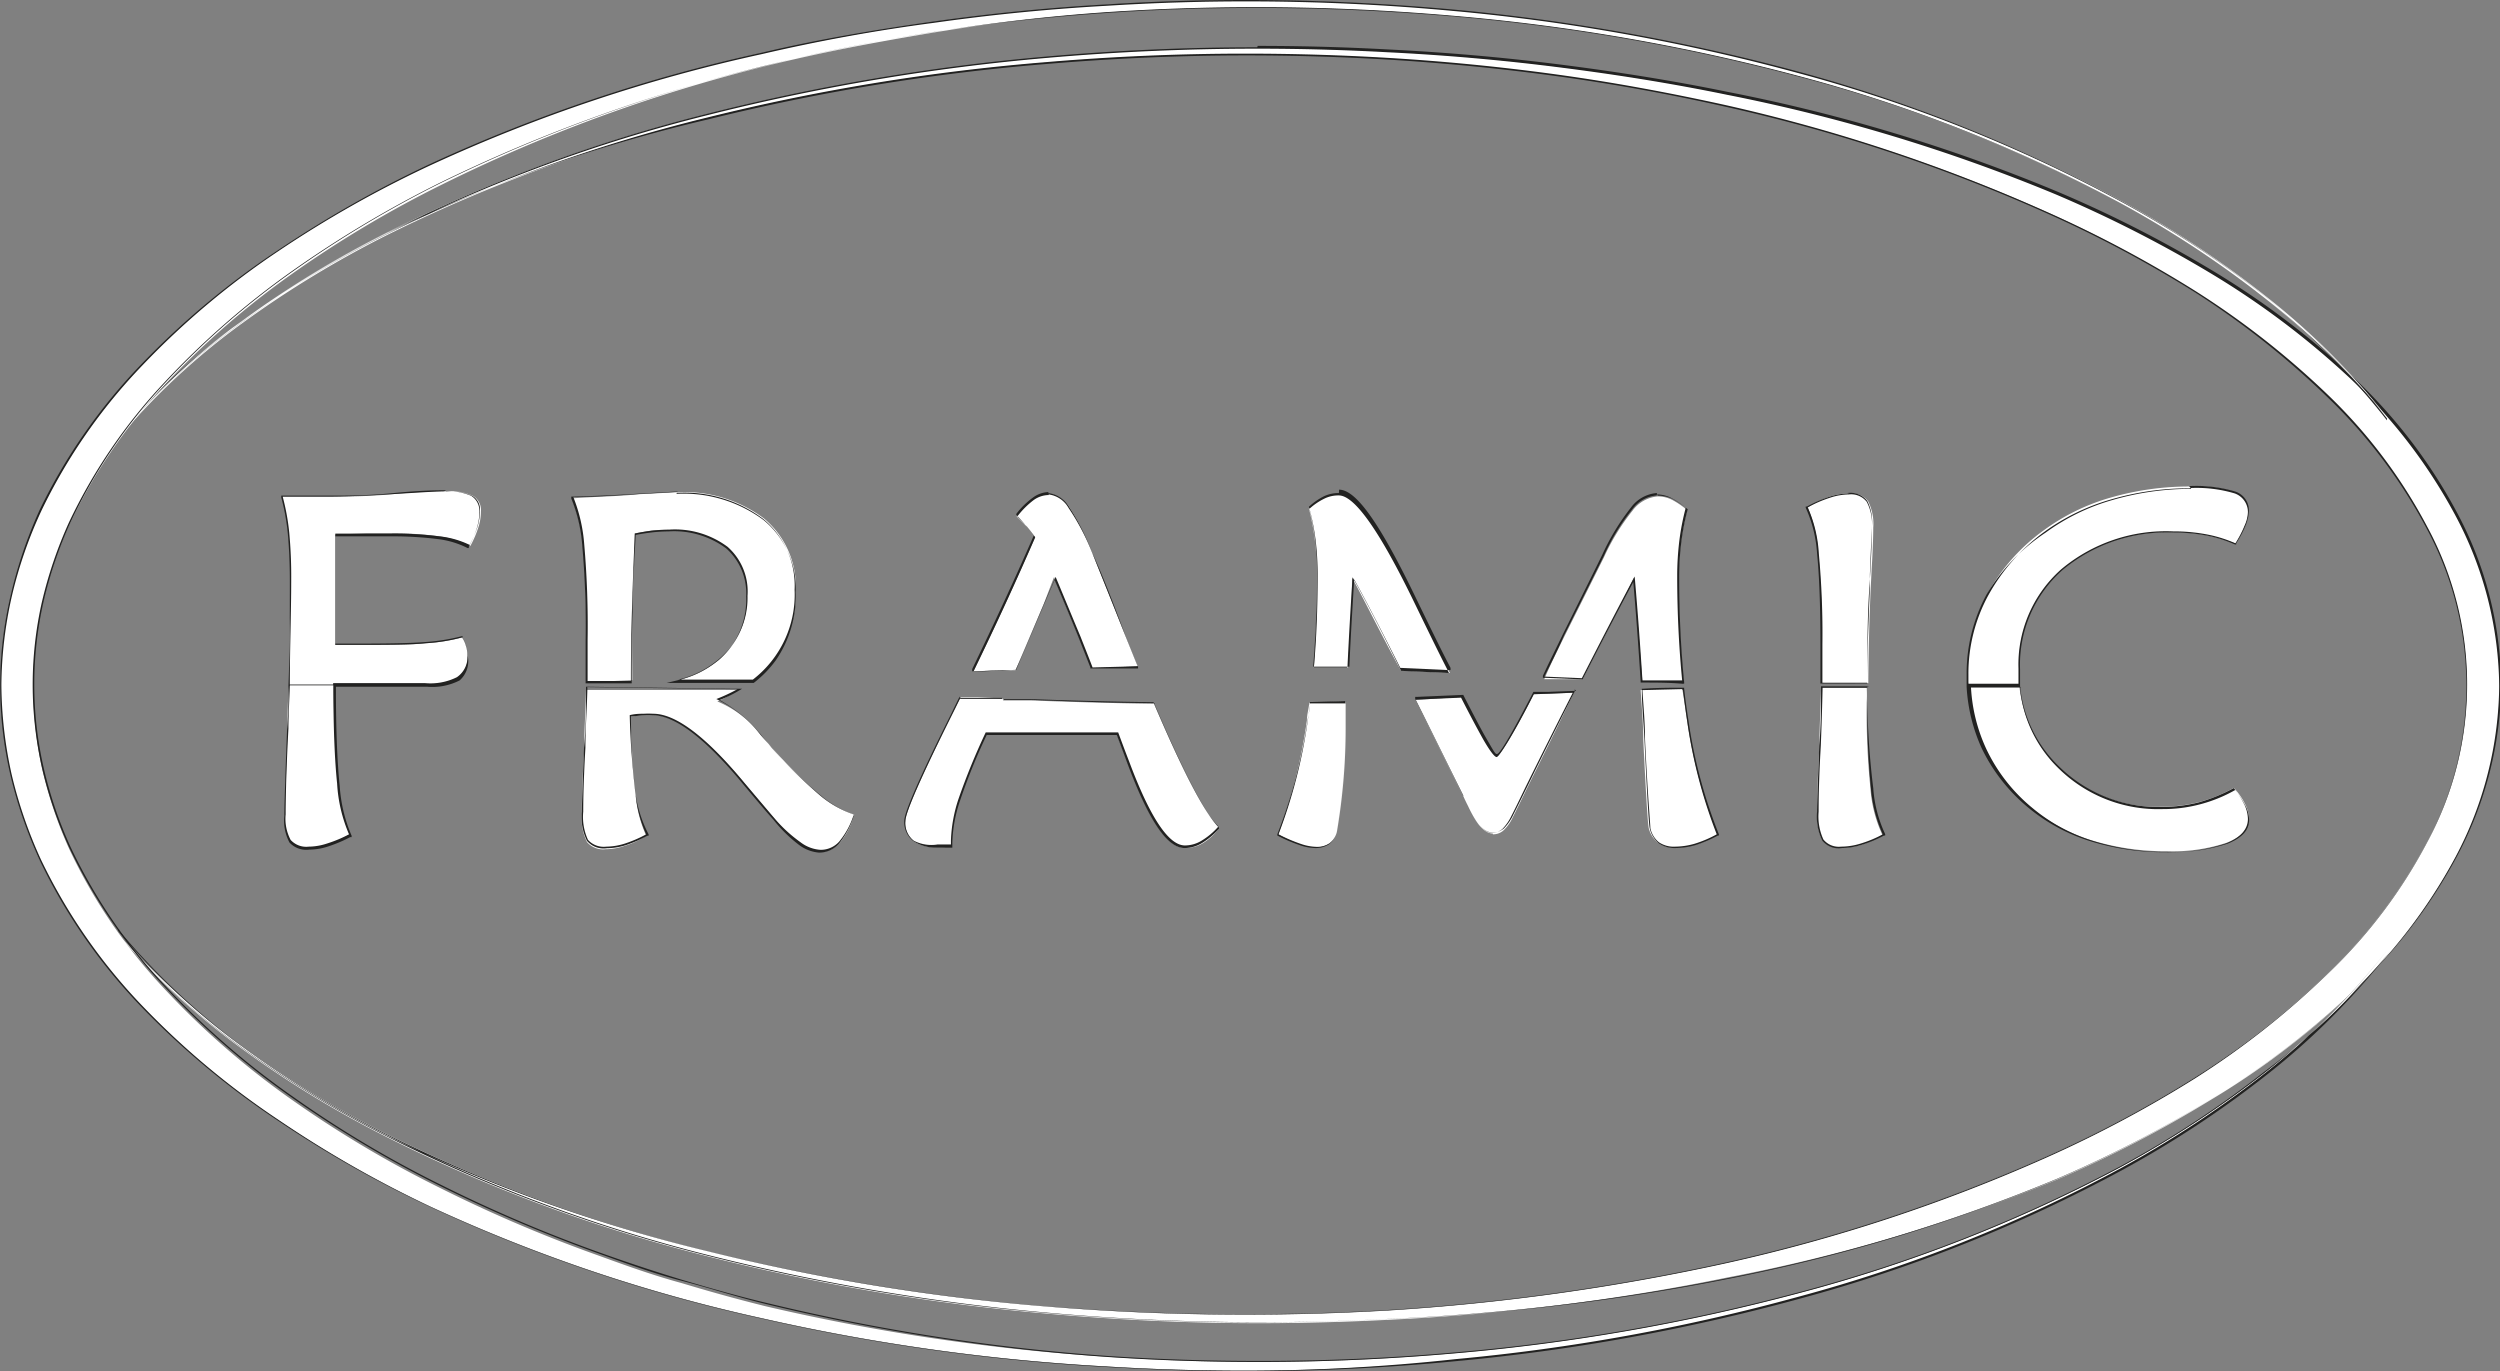 <?xml version="1.0" encoding="UTF-8"?> <svg xmlns="http://www.w3.org/2000/svg" viewBox="0 0 125.85 69.03"><rect x="0" y="0" width="125.85" height="69.03" fill="#808080" stroke="none"/><defs><style>.cls-1{fill:#fff;}.cls-2{fill:#222221;}</style></defs><title>Livello 3 copia 3</title><g id="Livello_2" data-name="Livello 2"><g id="Livello_3_copia_3" data-name="Livello 3 copia 3"><g id="Gruppo_Logo" data-name="Gruppo Logo"><path class="cls-1" d="M63.38,66.61c-3.61,0-7.23-.17-10.77-.49a106.46,106.46,0,0,1-17-2.88,78.17,78.17,0,0,1-16.14-6,52.22,52.22,0,0,1-7.34-4.48,35.7,35.7,0,0,1-6.3-5.86,41.76,41.76,0,0,0,6.36,5.77,52.14,52.14,0,0,0,7.34,4.45A77.72,77.72,0,0,0,35.69,63a106.52,106.52,0,0,0,17,2.76c3.27.28,6.62.41,9.94.41,2.39,0,4.82-.07,7.23-.21a110.58,110.58,0,0,0,17-2.38A83.83,83.83,0,0,0,103,58.24a60,60,0,0,0,7.5-4A42,42,0,0,0,117.18,49a26,26,0,0,0,5-6.62,16.66,16.66,0,0,0,0-15.81,26.08,26.08,0,0,0-5-6.63,42,42,0,0,0-6.65-5.22,58.69,58.69,0,0,0-7.5-4.05A84.75,84.75,0,0,0,86.81,5.32C84,4.69,81.16,4.17,78.36,3.79s-5.72-.67-8.55-.85c-2.37-.13-4.76-.2-7.11-.2-3.37,0-6.76.14-10.07.42a107.65,107.65,0,0,0-17,2.78A78.2,78.2,0,0,0,19.55,11.8a52.53,52.53,0,0,0-7.34,4.46A35.1,35.1,0,0,0,5.93,22.1a30.44,30.44,0,0,1,6.22-5.92A51.21,51.21,0,0,1,19.5,11.7,77.85,77.85,0,0,1,35.63,5.75a108,108,0,0,1,17-2.86c3.5-.31,7.08-.47,10.65-.47,2.17,0,4.38.06,6.57.17,2.84.15,5.73.4,8.59.76,3.06.38,5.85.84,8.51,1.39a85.49,85.49,0,0,1,16.53,5,60.12,60.12,0,0,1,7.74,3.93,41.74,41.74,0,0,1,7,5.24,26.65,26.65,0,0,1,5.41,7,18,18,0,0,1,0,17.24,26.49,26.49,0,0,1-5.41,7,41.16,41.16,0,0,1-7,5.26,60.14,60.14,0,0,1-7.74,4A85.75,85.75,0,0,1,87,64.3a111.57,111.57,0,0,1-17.12,2.14C67.69,66.55,65.52,66.61,63.38,66.61Z"></path><path class="cls-2" d="M63.26,2.45q3.29,0,6.57.18,4.31.21,8.58.75c2.86.36,5.7.81,8.52,1.39a87.12,87.12,0,0,1,16.52,5,63.19,63.19,0,0,1,7.74,3.93,41.67,41.67,0,0,1,7,5.24,26.81,26.81,0,0,1,5.41,7,18.6,18.6,0,0,1,2.21,8.6,18.75,18.75,0,0,1-2.2,8.6,27,27,0,0,1-5.4,7,41.8,41.8,0,0,1-7,5.25,61.14,61.14,0,0,1-7.73,4,86.34,86.34,0,0,1-16.53,5A110.82,110.82,0,0,1,69.83,66.4q-3.22.16-6.45.17-5.4,0-10.77-.48a107.06,107.06,0,0,1-17-2.88,78.5,78.5,0,0,1-16.13-6,52.35,52.35,0,0,1-7.34-4.48,35.25,35.25,0,0,1-6.29-5.85l0,0a35.11,35.11,0,0,0,6.29,5.83,53,53,0,0,0,7.35,4.47A78.43,78.43,0,0,0,35.68,63a106.72,106.72,0,0,0,17,2.77c3.3.27,6.63.41,10,.41q3.61,0,7.22-.21a111.52,111.52,0,0,0,17-2.38A84.42,84.42,0,0,0,103,58.28a60.78,60.78,0,0,0,7.51-4A41.69,41.69,0,0,0,117.2,49a25.57,25.57,0,0,0,5-6.63,16.7,16.7,0,0,0,0-15.83,26,26,0,0,0-5-6.65,42.15,42.15,0,0,0-6.65-5.22,59.59,59.59,0,0,0-7.51-4A85.18,85.18,0,0,0,86.82,5.28C84,4.66,81.2,4.14,78.37,3.75s-5.7-.67-8.56-.84Q66.27,2.7,62.7,2.7q-5,0-10.07.43a106,106,0,0,0-17,2.78,78.4,78.4,0,0,0-16.13,5.86,52.39,52.39,0,0,0-7.35,4.47A34.78,34.78,0,0,0,5.9,22.07h0a34.89,34.89,0,0,1,6.29-5.85,52,52,0,0,1,7.34-4.48A78.08,78.08,0,0,1,35.64,5.79a107.23,107.23,0,0,1,17-2.87c3.54-.31,7.1-.47,10.65-.47m0-.07c-3.57,0-7.15.16-10.65.47a107.6,107.6,0,0,0-17,2.87,77.48,77.48,0,0,0-16.15,6,51.21,51.21,0,0,0-7.35,4.48A35.36,35.36,0,0,0,5.83,22l0,.06.06,0,0,0,0,0,0-.05a35.36,35.36,0,0,1,6.27-5.83,52.53,52.53,0,0,1,7.34-4.46A77.53,77.53,0,0,1,35.69,6a106.32,106.32,0,0,1,17-2.78c3.31-.28,6.69-.43,10.06-.43,2.35,0,4.74.07,7.11.21,2.83.17,5.71.45,8.55.84s5.64.9,8.44,1.53A84.42,84.42,0,0,1,103,10.72a59.93,59.93,0,0,1,7.5,4A42,42,0,0,1,117.17,20a26.08,26.08,0,0,1,5,6.63,16.65,16.65,0,0,1,0,15.77,25.77,25.77,0,0,1-5,6.61,41.47,41.47,0,0,1-6.65,5.21,59.91,59.91,0,0,1-7.5,4,84.54,84.54,0,0,1-16.22,5.35,110.75,110.75,0,0,1-17,2.38c-2.41.14-4.84.21-7.22.21-3.33,0-6.68-.14-10-.41A108.51,108.51,0,0,1,35.7,63a78,78,0,0,1-16.13-5.85,50.89,50.89,0,0,1-7.33-4.45A35.43,35.43,0,0,1,6,46.85l0-.05,0,0,0,0-.06,0,0,.05a35,35,0,0,0,6.3,5.87,50.67,50.67,0,0,0,7.35,4.48,77.6,77.6,0,0,0,16.14,6,109,109,0,0,0,17,2.88c3.54.32,7.17.48,10.78.48,2.13,0,4.31-.06,6.46-.17A111.44,111.44,0,0,0,87,64.34a86,86,0,0,0,16.55-5,61.48,61.48,0,0,0,7.74-4,41.66,41.66,0,0,0,7-5.26,26.56,26.56,0,0,0,5.41-7,18.7,18.7,0,0,0,2.21-8.63,18.72,18.72,0,0,0-2.22-8.64,26.33,26.33,0,0,0-5.42-7,41.23,41.23,0,0,0-7-5.25,61.45,61.45,0,0,0-7.74-3.93,85.8,85.8,0,0,0-16.54-5c-2.67-.55-5.45-1-8.52-1.39-2.85-.36-5.74-.61-8.59-.75-2.19-.12-4.4-.18-6.57-.18Z"></path><path class="cls-1" d="M62.61,69c-2.28,0-4.6-.07-6.88-.21a104.27,104.27,0,0,1-17.38-2.42,81.09,81.09,0,0,1-16.67-5.61A57.21,57.21,0,0,1,14,56.39a41.28,41.28,0,0,1-6.83-5.71A28.59,28.59,0,0,1,2,43.3,21.81,21.81,0,0,1,.56,39a19.58,19.58,0,0,1,0-9,23,23,0,0,1,1.49-4.29,28.3,28.3,0,0,1,5.12-7.36A40.8,40.8,0,0,1,14,12.62a57.8,57.8,0,0,1,7.7-4.35A80.8,80.8,0,0,1,38.36,2.68c2.75-.62,5.57-1.14,8.64-1.57S52.86.42,55.73.25c2.32-.14,4.68-.22,7-.22,3.51,0,7.05.17,10.53.5A100.37,100.37,0,0,1,90.5,3.64a75.34,75.34,0,0,1,16.26,6.46,50.85,50.85,0,0,1,7.31,4.82,36.15,36.15,0,0,1,6.18,6.19A42.23,42.23,0,0,0,114,15a52.1,52.1,0,0,0-7.3-4.8A75.37,75.37,0,0,0,90.44,3.83a99.68,99.68,0,0,0-17.21-3c-3.29-.3-6.65-.45-10-.45-2.49,0-5,.09-7.49.25-2.87.2-5.79.52-8.69,1s-5.7,1-8.56,1.71a79.44,79.44,0,0,0-16.34,6,56.25,56.25,0,0,0-7.44,4.44,41.67,41.67,0,0,0-6.47,5.65,27.28,27.28,0,0,0-4.76,7,20.53,20.53,0,0,0-1.35,4,18.87,18.87,0,0,0-.46,4.16,19.57,19.57,0,0,0,.46,4.16,21.68,21.68,0,0,0,1.36,4,27.19,27.19,0,0,0,4.76,7,41.13,41.13,0,0,0,6.48,5.64,55.75,55.75,0,0,0,7.44,4.42,70.54,70.54,0,0,0,8,3.41c1.37.5,2.77,1,4.14,1.37,1.69.51,3,.86,4.2,1.16A104.45,104.45,0,0,0,55.76,68.3c2.52.17,5.08.26,7.6.26,3.29,0,6.61-.15,9.87-.44a101,101,0,0,0,17.21-3,75.35,75.35,0,0,0,16.26-6.35A52.69,52.69,0,0,0,114,54a36,36,0,0,0,6.17-6.17,31.52,31.52,0,0,1-6.1,6.26,51.7,51.7,0,0,1-7.31,4.82A75.36,75.36,0,0,1,90.5,65.36a101,101,0,0,1-17.24,3.13C69.75,68.82,66.16,69,62.61,69Z"></path><path class="cls-2" d="M62.73.07c3.51,0,7,.16,10.52.49A100.87,100.87,0,0,1,90.49,3.67a74.74,74.74,0,0,1,16.25,6.46,51.22,51.22,0,0,1,7.31,4.81,36.14,36.14,0,0,1,6.17,6.19l0,0A36.14,36.14,0,0,0,114,15a51.92,51.92,0,0,0-7.3-4.8A74.81,74.81,0,0,0,90.45,3.8a100.48,100.48,0,0,0-17.22-3c-3.31-.29-6.65-.44-10-.44q-3.75,0-7.5.25-4.35.3-8.69,1c-2.88.44-5.74,1-8.56,1.72A79.14,79.14,0,0,0,22.15,9.2a56.86,56.86,0,0,0-7.44,4.44A41.68,41.68,0,0,0,8.23,19.3a27.33,27.33,0,0,0-4.76,7,21.58,21.58,0,0,0-1.36,4,18.89,18.89,0,0,0,0,8.33,20.87,20.87,0,0,0,1.36,4,27.23,27.23,0,0,0,4.77,7,40.6,40.6,0,0,0,6.48,5.64,56.79,56.79,0,0,0,7.44,4.43,74.19,74.19,0,0,0,8,3.41c1.37.49,2.75,1,4.14,1.36s2.79.82,4.2,1.16a103.68,103.68,0,0,0,17.25,2.68c2.53.17,5.07.25,7.6.25q5,0,9.87-.43a100.61,100.61,0,0,0,17.22-3,75.38,75.38,0,0,0,16.26-6.35A52.92,52.92,0,0,0,114,54a35.79,35.79,0,0,0,6.18-6.18l0,0A36.14,36.14,0,0,1,114.05,54a52.15,52.15,0,0,1-7.31,4.82,74.77,74.77,0,0,1-16.25,6.47,99.66,99.66,0,0,1-17.23,3.13Q67.95,69,62.61,69c-2.29,0-4.59-.07-6.88-.21a103.91,103.91,0,0,1-17.37-2.43,81,81,0,0,1-16.67-5.61A56.62,56.62,0,0,1,14,56.36a40.83,40.83,0,0,1-6.82-5.71,28.37,28.37,0,0,1-5.11-7.36A22.9,22.9,0,0,1,.59,39a21.36,21.36,0,0,1-.52-4.51A20.83,20.83,0,0,1,.6,30a22.11,22.11,0,0,1,1.48-4.28,28.15,28.15,0,0,1,5.11-7.35A40.7,40.7,0,0,1,14,12.65a56.55,56.55,0,0,1,7.69-4.34A80.81,80.81,0,0,1,38.37,2.72q4.29-1,8.64-1.57C49.9.74,52.82.45,55.74.29q3.48-.22,7-.22m0-.07c-2.32,0-4.68.07-7,.22-2.87.16-5.81.45-8.73.86S41.1,2,38.36,2.65A81,81,0,0,0,21.68,8.24,57.8,57.8,0,0,0,14,12.59a40.85,40.85,0,0,0-6.84,5.7A28.18,28.18,0,0,0,2,25.66,22.77,22.77,0,0,0,.53,30,19.85,19.85,0,0,0,.52,39,22.86,22.86,0,0,0,2,43.32,28.23,28.23,0,0,0,7.13,50.7,41.39,41.39,0,0,0,14,56.42a57.21,57.21,0,0,0,7.7,4.36,80.79,80.79,0,0,0,16.68,5.61,104.53,104.53,0,0,0,17.39,2.43c2.28.13,4.6.21,6.88.21,3.56,0,7.14-.17,10.65-.51a100.13,100.13,0,0,0,17.25-3.13,75.66,75.66,0,0,0,16.27-6.48,51.7,51.7,0,0,0,7.31-4.82,36.31,36.31,0,0,0,6.19-6.21l0-.05,0,0,0,0,0,0,0,.05A35.52,35.52,0,0,1,114,53.94a51.19,51.19,0,0,1-7.3,4.79,75,75,0,0,1-16.25,6.35,100,100,0,0,1-17.21,3c-3.25.29-6.57.43-9.86.43-2.52,0-5.08-.08-7.6-.25a103.28,103.28,0,0,1-17.23-2.68c-1.22-.29-2.51-.65-4.2-1.15-1.38-.42-2.77-.88-4.14-1.37a72.12,72.12,0,0,1-8-3.41,55,55,0,0,1-7.43-4.42A40.55,40.55,0,0,1,8.3,49.61a27.31,27.31,0,0,1-4.76-7,20.91,20.91,0,0,1-1.35-4,18.8,18.8,0,0,1,0-8.31,21.19,21.19,0,0,1,1.36-4,26.85,26.85,0,0,1,4.74-7,41.09,41.09,0,0,1,6.47-5.65,56.12,56.12,0,0,1,7.43-4.44A80.37,80.37,0,0,1,38.51,3.31c2.87-.7,5.75-1.28,8.56-1.71S52.9.84,55.76.65c2.48-.17,5-.25,7.49-.25,3.33,0,6.68.15,10,.44a100.7,100.7,0,0,1,17.2,3,74.76,74.76,0,0,1,16.25,6.36A52.1,52.1,0,0,1,114,15a35.87,35.87,0,0,1,6.16,6.16l0,.06,0-.05h0l0-.05,0-.05a36.63,36.63,0,0,0-6.19-6.2,51.53,51.53,0,0,0-7.32-4.82A75.35,75.35,0,0,0,90.51,3.6,102.27,102.27,0,0,0,73.26.49C69.78.17,66.24,0,62.73,0Z"></path><path class="cls-1" d="M15.54,42.66a1.09,1.09,0,0,1-.94-.36A2.34,2.34,0,0,1,14.34,41c0-.26.05-1.67.14-4.33,0-.72,0-1.44.07-2.15h0v0c0-1.86.07-3.63.07-5.27a23.6,23.6,0,0,0-.1-2.39A11.25,11.25,0,0,0,14.19,25l.77,0,.44,0h1c.95,0,2.11,0,3.44-.13s2.24-.14,2.63-.14a2.87,2.87,0,0,1,1.34.23.83.83,0,0,1,.4.79,2.62,2.62,0,0,1-.13.8,5.3,5.3,0,0,1-.4.93A5.33,5.33,0,0,0,22.12,27a16.39,16.39,0,0,0-2.41-.15l-1.23,0-1.6.06,0,1.69c0,.28,0,.94,0,2,0,.77,0,1.39,0,1.87h.88c1.71,0,2.91,0,3.66-.09a8.66,8.66,0,0,0,1.83-.29,1.43,1.43,0,0,1,.22.47,1.74,1.74,0,0,1,.06.45,1.28,1.28,0,0,1-.45,1.1,3.1,3.1,0,0,1-1.62.31h-.52l-2.68,0-.7,0h-.76l-.77,0h.77c0,2.17.1,3.83.23,5A7.28,7.28,0,0,0,17.6,42a5,5,0,0,1-1.12.52A3.43,3.43,0,0,1,15.54,42.66Z"></path><path class="cls-2" d="M22.46,24.74a2.77,2.77,0,0,1,1.32.22.8.8,0,0,1,.38.76,2.86,2.86,0,0,1-.12.79,5.71,5.71,0,0,1-.4.92A4.58,4.58,0,0,0,22.13,27a18.14,18.14,0,0,0-2.42-.14c-.35,0-.76,0-1.23,0l-1.6,0v1.73q0,.42,0,2c0,.77,0,1.39,0,1.87l.38,0h.53c1.69,0,2.91,0,3.66-.08a9.26,9.26,0,0,0,1.84-.3,2.07,2.07,0,0,1,.17.45,1.39,1.39,0,0,1,.07.44A1.23,1.23,0,0,1,23,34.09a3,3,0,0,1-1.6.3h-.52l-2.68,0H16.77v.07H14.59c0-1.82.07-3.58.07-5.28a23.79,23.79,0,0,0-.1-2.38A11.38,11.38,0,0,0,14.23,25l1.17,0,1,0c.95,0,2.1-.05,3.44-.13s2.22-.14,2.63-.14m-7.87,9.77h2.18c0,2.14.07,3.8.19,4.94A7.54,7.54,0,0,0,17.57,42a6.49,6.49,0,0,1-1.1.46,3,3,0,0,1-.93.16,1.06,1.06,0,0,1-.91-.34A2.27,2.27,0,0,1,14.38,41c0-.26,0-1.7.14-4.33,0-.72.05-1.44.07-2.15m7.87-9.84c-.39,0-1.23,0-2.64.14s-2.48.13-3.43.13l-1,0H15l-.75,0h-.09l0,.1a11.12,11.12,0,0,1,.33,1.83c.06.67.1,1.47.1,2.38,0,1.66,0,3.43-.07,5.28v.07h0c0,.71,0,1.41-.07,2.13-.1,2.61-.14,4.07-.14,4.33a2.39,2.39,0,0,0,.26,1.34,1.15,1.15,0,0,0,1,.36,3.1,3.1,0,0,0,.95-.16,7,7,0,0,0,1.11-.47l.07,0,0-.07a7.62,7.62,0,0,1-.6-2.51c-.12-1.14-.19-2.8-.19-4.93v-.06h1.39l2.68,0h.52a3,3,0,0,0,1.64-.32A1.29,1.29,0,0,0,23.54,33a1.9,1.9,0,0,0-.07-.46,2,2,0,0,0-.18-.46l0-.05-.06,0a9.89,9.89,0,0,1-1.83.29c-.74.06-1.94.08-3.65.08H17.2l-.31,0c0-.47,0-1.07,0-1.81,0-1,0-1.7,0-2V27l1.53,0c.51,0,.9,0,1.23,0a18.2,18.2,0,0,1,2.41.14,4.48,4.48,0,0,1,1.48.45l.06,0,0-.07a5,5,0,0,0,.4-.93,2.63,2.63,0,0,0,.13-.81.89.89,0,0,0-.41-.82,3,3,0,0,0-1.36-.23Z"></path><path class="cls-1" d="M41.3,42.88a1.84,1.84,0,0,1-1-.39A7.38,7.38,0,0,1,39,41.23q-.56-.63-1.5-1.77C35.57,37.14,34,36,32.9,36l-.48,0-.69.07c.08,1.79.16,3.13.27,4a6.33,6.33,0,0,0,.53,2,4.19,4.19,0,0,1-1.11.52,2.93,2.93,0,0,1-.93.16,1.06,1.06,0,0,1-.94-.36,2.71,2.71,0,0,1-.26-1.44c0-.24,0-1.32.12-3.22,0-1,.07-2,.09-3l6.32,0,1.29,0a4.28,4.28,0,0,1-1,.58A5.24,5.24,0,0,1,38.3,37l.54.62A25.35,25.35,0,0,0,41.25,40,5.29,5.29,0,0,0,43,41a3.67,3.67,0,0,1-.73,1.43A1.29,1.29,0,0,1,41.3,42.88ZM29.51,34.33c0-.71,0-1.4,0-2.07,0-2.19-.06-3.76-.17-4.8a8.2,8.2,0,0,0-.55-2.37C29.89,25,31,25,32.15,24.88l1.93-.1a6.69,6.69,0,0,1,4.38,1.32,4.45,4.45,0,0,1,1.6,3.59,5.72,5.72,0,0,1-1,3.4,5.44,5.44,0,0,1-1.11,1.14l-1.12,0-2.65,0a5.9,5.9,0,0,0,2-1A4,4,0,0,0,37.59,30a3,3,0,0,0-1-2.44,4.43,4.43,0,0,0-2.91-.86,8,8,0,0,0-.84,0l-.89.15c0,1.33-.09,2.64-.12,3.9s0,2.37,0,3.49l-1.12.05-1.13,0Z"></path><path class="cls-2" d="M34.08,24.81a6.59,6.59,0,0,1,4.35,1.32A4.35,4.35,0,0,1,40,29.69a5.4,5.4,0,0,1-2.1,4.52l-1.1,0-2.65,0a5,5,0,0,0,2-1A4,4,0,0,0,37.63,30a3,3,0,0,0-1-2.47,4.43,4.43,0,0,0-2.93-.87,7.89,7.89,0,0,0-.84.05,7.68,7.68,0,0,0-.9.15c-.07,1.36-.11,2.67-.15,3.93s-.05,2.37-.05,3.49l-2.18,0c0-.71,0-1.4,0-2.07a46.86,46.86,0,0,0-.17-4.81,8,8,0,0,0-.55-2.38c1.05,0,2.16-.08,3.31-.15l1.93-.11m-4.54,9.83,7.28.1h.29a8.85,8.85,0,0,1-1.07.5,6.16,6.16,0,0,1,2.23,1.81l.54.61A23.09,23.09,0,0,0,41.23,40a5.2,5.2,0,0,0,1.75,1,4,4,0,0,1-.74,1.37,1.24,1.24,0,0,1-.94.41,1.85,1.85,0,0,1-1-.38A7.24,7.24,0,0,1,39,41.21l-1.5-1.77q-2.9-3.51-4.62-3.51a4.36,4.36,0,0,0-.48,0c-.18,0-.42,0-.7.07A39.54,39.54,0,0,0,32,40a6.21,6.21,0,0,0,.53,2,6.39,6.39,0,0,1-1.09.47,3.2,3.2,0,0,1-.92.15,1.07,1.07,0,0,1-.92-.34,2.77,2.77,0,0,1-.24-1.42c0-.24,0-1.32.11-3.22,0-1,.08-2,.1-3m4.54-9.9-1.93.11c-1.12.07-2.23.12-3.32.15h-.1l0,.1a7.8,7.8,0,0,1,.55,2.36,46.37,46.37,0,0,1,.17,4.8c0,.72,0,1.4,0,2.07v.07h1.18l1.07,0h.07V34.3c0-1.19,0-2.36.05-3.49,0-1.31.09-2.62.15-3.88.3-.06.57-.1.83-.13a8.38,8.38,0,0,1,.84-.05,4.39,4.39,0,0,1,2.89.86,3,3,0,0,1,1,2.41,4,4,0,0,1-1.39,3.21,4.76,4.76,0,0,1-2,1l-.62.15h.64l1.32,0,1.33,0,1.1,0h0l0,0a5.54,5.54,0,0,0,1.12-1.15,5.76,5.76,0,0,0,1-3.42,4.48,4.48,0,0,0-1.61-3.62,6.75,6.75,0,0,0-4.4-1.33Zm-4.61,9.83v.07c0,1,0,2-.1,3-.08,2-.11,3-.11,3.23a2.67,2.67,0,0,0,.26,1.46,1.1,1.1,0,0,0,1,.37,3.28,3.28,0,0,0,.94-.15,6.69,6.69,0,0,0,1.1-.48l.06,0,0-.07A6.29,6.29,0,0,1,32,40a35.78,35.78,0,0,1-.24-3.93l.63-.06a4.11,4.11,0,0,1,.47,0c1.12,0,2.66,1.17,4.57,3.49.62.74,1.12,1.34,1.5,1.76a7.16,7.16,0,0,0,1.29,1.27,1.93,1.93,0,0,0,1,.39,1.33,1.33,0,0,0,1-.43,4.42,4.42,0,0,0,.76-1.39l0-.07L43,41a5.27,5.27,0,0,1-1.73-1,23.91,23.91,0,0,1-2.41-2.34L38.32,37a7,7,0,0,0-2.09-1.76,6.41,6.41,0,0,0,.91-.44l.22-.13h-.54l-7.28-.1Z"></path><path class="cls-1" d="M59.63,42.68c-.85,0-1.78-1.39-2.84-4.25-.24-.62-.43-1.11-.56-1.46l-6.61,0c-.63,1.44-1.08,2.53-1.33,3.33a7,7,0,0,0-.39,2.08v.2a1.68,1.68,0,0,1-.45.07H47.2A2,2,0,0,1,46,42.35a1.18,1.18,0,0,1-.43-1c0-.43.78-2.21,2.39-5.43l.4-.82h.85l1.29.06v.1l1.36,0c2.1.08,4.19.14,6.23.17,1.51,3.51,2.61,5.61,3.29,6.25a2.86,2.86,0,0,1-.87.79A1.61,1.61,0,0,1,59.63,42.68ZM49,33.8c1.12-2.3,2.16-4.58,3.11-6.76-.12-.16-.26-.34-.41-.52L51.18,26a3.58,3.58,0,0,1,.84-.88,1.37,1.37,0,0,1,.77-.26,1.41,1.41,0,0,1,1.06.7A12.19,12.19,0,0,1,55,27.87l1.58,3.94c.24.6.47,1.18.7,1.72-.8.06-1.56.08-2.33.1-.23-.55-.44-1.07-.64-1.58-.42-1-.84-2-1.25-3l-.53,1.38-1.41,3.31-.63,0Z"></path><path class="cls-2" d="M52.79,24.89a1.35,1.35,0,0,1,1,.68A11.73,11.73,0,0,1,55,27.88c.38.94.91,2.26,1.58,3.95l.69,1.71L55,33.6c-.2-.53-.41-1.05-.61-1.56-.42-1-.83-2-1.25-3l-.59,1.37c-.56,1.32-1,2.42-1.42,3.31l-1.92.09H49q1.74-3.59,3.11-6.76c-.13-.19-.27-.37-.42-.55L51.21,26a4.3,4.3,0,0,1,.83-.83,1.32,1.32,0,0,1,.75-.25M48.36,35.13l.81,0,1.28,0a.14.14,0,0,1,0,.06h1.39c2.08.08,4.15.13,6.23.16q2.23,5.27,3.27,6.25a3.53,3.53,0,0,1-.87.73,1.61,1.61,0,0,1-.82.23q-1.23,0-2.81-4.23c-.24-.62-.42-1.11-.55-1.46H49.62a33.83,33.83,0,0,0-1.37,3.35,7.32,7.32,0,0,0-.38,2.09l0,.2-.41,0H47.2A1.92,1.92,0,0,1,46,42.32a1.12,1.12,0,0,1-.42-1c0-.42.79-2.22,2.38-5.42.14-.27.27-.55.41-.82m4.43-10.31a1.39,1.39,0,0,0-.79.27,4.06,4.06,0,0,0-.85.83l0,0,0,.05c.16.16.32.34.48.53s.27.33.4.51c-.95,2.18-2,4.44-3.1,6.72l0,.11h.28l1.29-.06.64,0h0l0,0c.31-.72.68-1.58,1.1-2.58l.31-.73.53-1.22c.38.89.77,1.82,1.19,2.85l.61,1.55,0,.05h0l2.3,0h.1l0-.09c-.25-.61-.48-1.17-.69-1.72C55.91,30,55.41,28.75,55,27.86a11.4,11.4,0,0,0-1.17-2.33,1.42,1.42,0,0,0-1.08-.71ZM48.31,35.06l0,0-.3.61-.1.21c-1.61,3.23-2.39,5-2.39,5.45a1.22,1.22,0,0,0,.44,1,2.08,2.08,0,0,0,1.26.34h.25l.41,0h.06V42.6l0-.19a7.2,7.2,0,0,1,.38-2.08A30.16,30.16,0,0,1,49.67,37h6.55c.13.35.31.82.53,1.42,1.07,2.87,2,4.27,2.88,4.27a1.67,1.67,0,0,0,.86-.24,3.77,3.77,0,0,0,.88-.74l0-.05,0,0c-.67-.65-1.77-2.74-3.25-6.22l0-.05h0c-2,0-4.12-.08-6.22-.16H50.54l0-.05h-.11l-.57,0-.72,0-.81,0Z"></path><path class="cls-1" d="M84.31,42.66a1.36,1.36,0,0,1-.83-.23A1.32,1.32,0,0,1,83,41.7c-.05-.2-.14-1.63-.28-4.5,0-.82-.08-1.65-.13-2.46.72-.06,1.41-.08,2.09-.09.1.58.17,1.12.25,1.64A25,25,0,0,0,86.46,42a4.29,4.29,0,0,1-1.13.52A3.38,3.38,0,0,1,84.31,42.66Zm-18.09,0a2.35,2.35,0,0,1-.79-.16A7.54,7.54,0,0,1,64.35,42a27.94,27.94,0,0,0,1.44-5.74c0-.29.09-.58.12-.88.64,0,1.23-.06,1.83-.08v.8l0,.56a31,31,0,0,1-.44,5.22,1,1,0,0,1-.38.57A1.16,1.16,0,0,1,66.22,42.66Zm8.93-.7c-.41,0-.82-.45-1.25-1.37l-.23-.48c-.91-1.83-1.71-3.46-2.42-4.87l2.34-.16c.54,1,.92,1.73,1.15,2.13.45.78.6.87.64.87s.43-.41,1.84-3.15l.68,0,1.32-.06c-.74,1.58-1.54,3.17-2.35,4.81-.34.71-.58,1.19-.71,1.45a2.14,2.14,0,0,1-.47.67A.78.78,0,0,1,75.15,42Zm9.53-7.64-2,0c-.15-1.83-.28-3.58-.43-5.25-.79,1.64-1.68,3.34-2.59,5.12-.66,0-1.29,0-1.92,0,.28-.68.63-1.37,1-2.13l2-4a11.17,11.17,0,0,1,1.44-2.35,1.76,1.76,0,0,1,1.26-.72,1.6,1.6,0,0,1,.71.16,4,4,0,0,1,.78.53,14,14,0,0,0-.32,1.67,14.63,14.63,0,0,0-.1,1.83,51.15,51.15,0,0,0,.25,5.24v0Zm-14.16-.57-.21-.38c-1-1.86-1.68-3.26-2.25-4.29,0,1.31-.11,2.83-.2,4.54h-.54l-1.18,0c.09-1.48.15-3,.15-4.64a14.19,14.19,0,0,0-.1-1.79,13.32,13.32,0,0,0-.3-1.6,3.09,3.09,0,0,1,.76-.56,1.73,1.73,0,0,1,.74-.16c.81,0,2.07,1.79,3.85,5.46.66,1.37,1.2,2.46,1.61,3.27l.14.28Z"></path><path class="cls-2" d="M83.4,24.89a1.59,1.59,0,0,1,.7.16,3.72,3.72,0,0,1,.76.51,12.51,12.51,0,0,0-.32,1.64A14.8,14.8,0,0,0,84.43,29c0,1.86.09,3.61.25,5.25l-2,0c-.11-1.77-.24-3.51-.39-5.23-.87,1.63-1.75,3.34-2.66,5.12l-1.89-.08c.31-.62.66-1.31,1-2.08l2-4a10.58,10.58,0,0,1,1.43-2.34,1.69,1.69,0,0,1,1.23-.7m-16,0q1.19,0,3.82,5.44c.66,1.36,1.19,2.45,1.61,3.27l.11.23-2.41-.11-.18-.37Q69,30.67,68.09,29.06c-.09,1.33-.18,2.84-.26,4.55l-1.69,0c.13-1.44.19-3,.19-4.6a14.57,14.57,0,0,0-.1-1.8,11.91,11.91,0,0,0-.31-1.6,3.22,3.22,0,0,1,.75-.51,1.58,1.58,0,0,1,.72-.16m17.33,9.8c.07.55.14,1.09.22,1.61A25.37,25.37,0,0,0,86.42,42a5.85,5.85,0,0,1-1.1.47,3.64,3.64,0,0,1-1,.15,1.32,1.32,0,0,1-.81-.22,1.25,1.25,0,0,1-.43-.71c0-.2-.14-1.69-.27-4.49,0-.83-.08-1.65-.13-2.46l2-.05m-5.5.17q-1.17,2.3-2.38,4.75c-.34.71-.58,1.2-.71,1.45a2.47,2.47,0,0,1-.46.67.76.76,0,0,1-.52.19c-.39,0-.8-.45-1.22-1.35-.1-.2-.18-.36-.23-.48q-1.35-2.75-2.42-4.87l2.31-.1c.51,1,.89,1.7,1.12,2.11.34.59.57.88.67.88s.78-1,1.87-3.16h0l2-.08m-11.48.5c0,.43,0,.87,0,1.32a32.74,32.74,0,0,1-.44,5.22,1,1,0,0,1-.37.55,1.15,1.15,0,0,1-.66.17,2.58,2.58,0,0,1-.78-.15A8.06,8.06,0,0,1,64.36,42a26.21,26.21,0,0,0,1.47-5.7l.12-.89,1.79,0M83.4,24.82a1.79,1.79,0,0,0-1.29.72,11.58,11.58,0,0,0-1.44,2.36c-.33.68-.75,1.52-1.24,2.51l-.76,1.53c-.37.77-.72,1.46-1,2.08l0,.1h.11l1.89.08h0l0,0c.87-1.7,1.72-3.35,2.55-4.9.14,1.6.26,3.28.37,5v.06h.06c.68,0,1.37,0,2.05.06h.08v-.08c-.16-1.64-.25-3.4-.25-5.24a14.52,14.52,0,0,1,.11-1.83,12.36,12.36,0,0,1,.32-1.63v0l0,0a4.31,4.31,0,0,0-.78-.53,1.72,1.72,0,0,0-.73-.16Zm-16,0a1.74,1.74,0,0,0-.75.16,3.3,3.3,0,0,0-.76.53l0,0v0a13.16,13.16,0,0,1,.3,1.59,16.35,16.35,0,0,1,.1,1.79c0,1.62-.06,3.16-.18,4.6v.07h.07l1.12,0h.63v-.07c.07-1.59.16-3,.24-4.32.56,1,1.26,2.35,2.14,4.09l.18.36,0,0h0l1.12.05,1.29.06h.12l0-.11-.12-.23c-.41-.79-.93-1.86-1.61-3.26-1.78-3.69-3-5.48-3.88-5.48Zm17.4,9.8h-.07c-.62,0-1.29,0-2,.05h-.08v.07c0,.71.08,1.47.13,2.46.18,3.78.24,4.38.27,4.51a1.4,1.4,0,0,0,.46.75,1.43,1.43,0,0,0,.85.23,3.72,3.72,0,0,0,1-.15,6.85,6.85,0,0,0,1.12-.48l.05,0,0-.06A25,25,0,0,1,85,36.29c-.08-.51-.15-1-.22-1.61v-.06Zm-5.46.16h-.11l-1.32.05-.65,0h-.07v0c-1.36,2.64-1.71,3.08-1.81,3.12s-.14-.06-.6-.85c-.23-.4-.58-1.07-1.12-2.12l0,0h0l-2.31.1h-.11l0,.09c.67,1.33,1.43,2.88,2.42,4.87l0,.07.2.41c.43.94.85,1.39,1.28,1.39a.87.87,0,0,0,.57-.21,2.47,2.47,0,0,0,.47-.69c.13-.25.37-.74.72-1.45.74-1.52,1.52-3.07,2.37-4.75l0-.11Zm-11.51.51h-.08L66,35.34h-.06v.06c0,.28-.07.57-.12.89A26.62,26.62,0,0,1,64.3,42l0,.06,0,0a7.6,7.6,0,0,0,1.09.47,2.45,2.45,0,0,0,.8.16,1.23,1.23,0,0,0,.7-.18,1.13,1.13,0,0,0,.4-.59,32.63,32.63,0,0,0,.44-5.23l0-.58,0-.75v-.07Z"></path><path class="cls-1" d="M92.64,42.66a1,1,0,0,1-.92-.38,2.85,2.85,0,0,1-.24-1.42c0-.34,0-1.46.11-3.33,0-1,.07-2,.08-2.91l2.3,0a6.27,6.27,0,0,1,0,.73,37.51,37.51,0,0,0,.19,4.36,6.63,6.63,0,0,0,.6,2.32,5.26,5.26,0,0,1-1.13.52A3.85,3.85,0,0,1,92.64,42.66Zm-.93-8.28c0-.7,0-1.35,0-2a44.13,44.13,0,0,0-.18-4.56A6.66,6.66,0,0,0,91,25.55,5.5,5.5,0,0,1,92.11,25a3.16,3.16,0,0,1,1-.16,1.05,1.05,0,0,1,.93.39,2.51,2.51,0,0,1,.26,1.33c0,.08,0,.77-.08,2.08l-.05,1c-.07,1.61-.11,3.2-.12,4.75v0Z"></path><path class="cls-2" d="M93.07,24.89a1,1,0,0,1,.9.37,2.4,2.4,0,0,1,.26,1.31c0,.1,0,1.11-.13,3.05C94,31.23,94,32.82,94,34.37l-2.26,0c0-.67,0-1.32,0-1.93a43.82,43.82,0,0,0-.18-4.57A6.6,6.6,0,0,0,91,25.54a6.51,6.51,0,0,1,1.14-.49,3.1,3.1,0,0,1,.95-.16M94,34.6v.7a40.38,40.38,0,0,0,.18,4.36,7,7,0,0,0,.6,2.34,5.88,5.88,0,0,1-1.1.46,3.37,3.37,0,0,1-1,.16,1,1,0,0,1-.89-.36,2.79,2.79,0,0,1-.24-1.4c0-.35,0-1.46.11-3.33q.06-1.53.09-2.91l2.26,0m-.9-9.78a3.22,3.22,0,0,0-1,.16,7,7,0,0,0-1.15.5l-.06,0,0,.06a6.59,6.59,0,0,1,.57,2.29c.11,1.08.17,2.61.17,4.56,0,.66,0,1.3,0,1.93v.07h.07l2.26,0H94v-.07c0-1.55.06-3.14.13-4.75l0-.69c.06-1.51.1-2.27.1-2.36A2.36,2.36,0,0,0,94,25.22a1.06,1.06,0,0,0-1-.4Zm1,9.71H94l-2.26,0h-.07v.07c0,1,0,1.94-.09,2.91-.07,1.86-.11,3-.11,3.33a2.81,2.81,0,0,0,.25,1.44,1.05,1.05,0,0,0,1,.39,3.49,3.49,0,0,0,1-.16,6.41,6.41,0,0,0,1.12-.47l.06,0,0-.07a6.5,6.5,0,0,1-.6-2.31A40.18,40.18,0,0,1,94,35.3v-.77Z"></path><path class="cls-1" d="M109.09,42.85a12.61,12.61,0,0,1-3.83-.56,9.12,9.12,0,0,1-3.06-1.66,8.81,8.81,0,0,1-2.35-3,8.67,8.67,0,0,1-.76-3.08l2.56-.05a6.81,6.81,0,0,0,2,4.16,7.14,7.14,0,0,0,5.17,1.95,7.6,7.6,0,0,0,1.87-.23,7.43,7.43,0,0,0,1.76-.72,3.4,3.4,0,0,1,.59.86,1.66,1.66,0,0,1,.17.68c0,.52-.38.93-1.11,1.22A8.59,8.59,0,0,1,109.09,42.85Zm-10-8.4a2.09,2.09,0,0,1-.05-.54,8.28,8.28,0,0,1,1-4,9.68,9.68,0,0,1,2.85-3.22,10.61,10.61,0,0,1,3.32-1.63,14.36,14.36,0,0,1,4-.57,6.38,6.38,0,0,1,2.29.28,1,1,0,0,1,.68,1,1.71,1.71,0,0,1-.16.68,6.2,6.2,0,0,1-.47.92,8.62,8.62,0,0,0-1.48-.43,8.87,8.87,0,0,0-1.67-.15,8.17,8.17,0,0,0-5.62,1.9,6.37,6.37,0,0,0-2.14,5c0,.26,0,.51,0,.76v0Z"></path><path class="cls-2" d="M110.22,24.57a6.69,6.69,0,0,1,2.28.27,1,1,0,0,1,.66.93,1.74,1.74,0,0,1-.16.67,5.7,5.7,0,0,1-.47.91,6.63,6.63,0,0,0-1.45-.45,8.79,8.79,0,0,0-1.67-.15,8.21,8.21,0,0,0-5.65,1.91,6.41,6.41,0,0,0-2.15,5c0,.26,0,.51,0,.76l-2.52,0c0-.16,0-.33,0-.5a8.26,8.26,0,0,1,1-3.95,9.81,9.81,0,0,1,2.84-3.21,10.74,10.74,0,0,1,3.31-1.61,14,14,0,0,1,4-.57m-8.56,10a6.49,6.49,0,0,0,2,4.15,7.15,7.15,0,0,0,5.19,2,7.23,7.23,0,0,0,1.88-.24,7.33,7.33,0,0,0,1.77-.72,5,5,0,0,1,.54.84,1.59,1.59,0,0,1,.16.67c0,.51-.36.9-1.08,1.19a8.57,8.57,0,0,1-3,.42,12.24,12.24,0,0,1-3.82-.57,8.82,8.82,0,0,1-3-1.64,8.59,8.59,0,0,1-2.34-3,8.41,8.41,0,0,1-.76-3.07l2.53,0m8.56-10a14.12,14.12,0,0,0-4,.57,10.66,10.66,0,0,0-3.33,1.63A9.74,9.74,0,0,0,100,29.93a8.36,8.36,0,0,0-1,4c0,.19,0,.35,0,.5v.07h0v.08a8.61,8.61,0,0,0,.76,3.09,8.84,8.84,0,0,0,2.36,3,9.12,9.12,0,0,0,3.06,1.66,12.44,12.44,0,0,0,3.85.57,8.66,8.66,0,0,0,3-.43c.75-.29,1.13-.72,1.13-1.25a1.79,1.79,0,0,0-.17-.7,4.87,4.87,0,0,0-.54-.85l0,0,0,0a8.37,8.37,0,0,1-1.76.72,7.52,7.52,0,0,1-1.86.23,7.11,7.11,0,0,1-5.14-2,6.48,6.48,0,0,1-2-4.1v-.07h0v0c0-.24,0-.5,0-.75a6.37,6.37,0,0,1,2.13-5,8.18,8.18,0,0,1,5.6-1.89,8.76,8.76,0,0,1,1.66.15,6.46,6.46,0,0,1,1.43.45l.06,0,0-.05a5.92,5.92,0,0,0,.48-.92,2.1,2.1,0,0,0,.16-.7,1,1,0,0,0-.7-1,6.86,6.86,0,0,0-2.31-.27Z"></path></g></g></g></svg> 